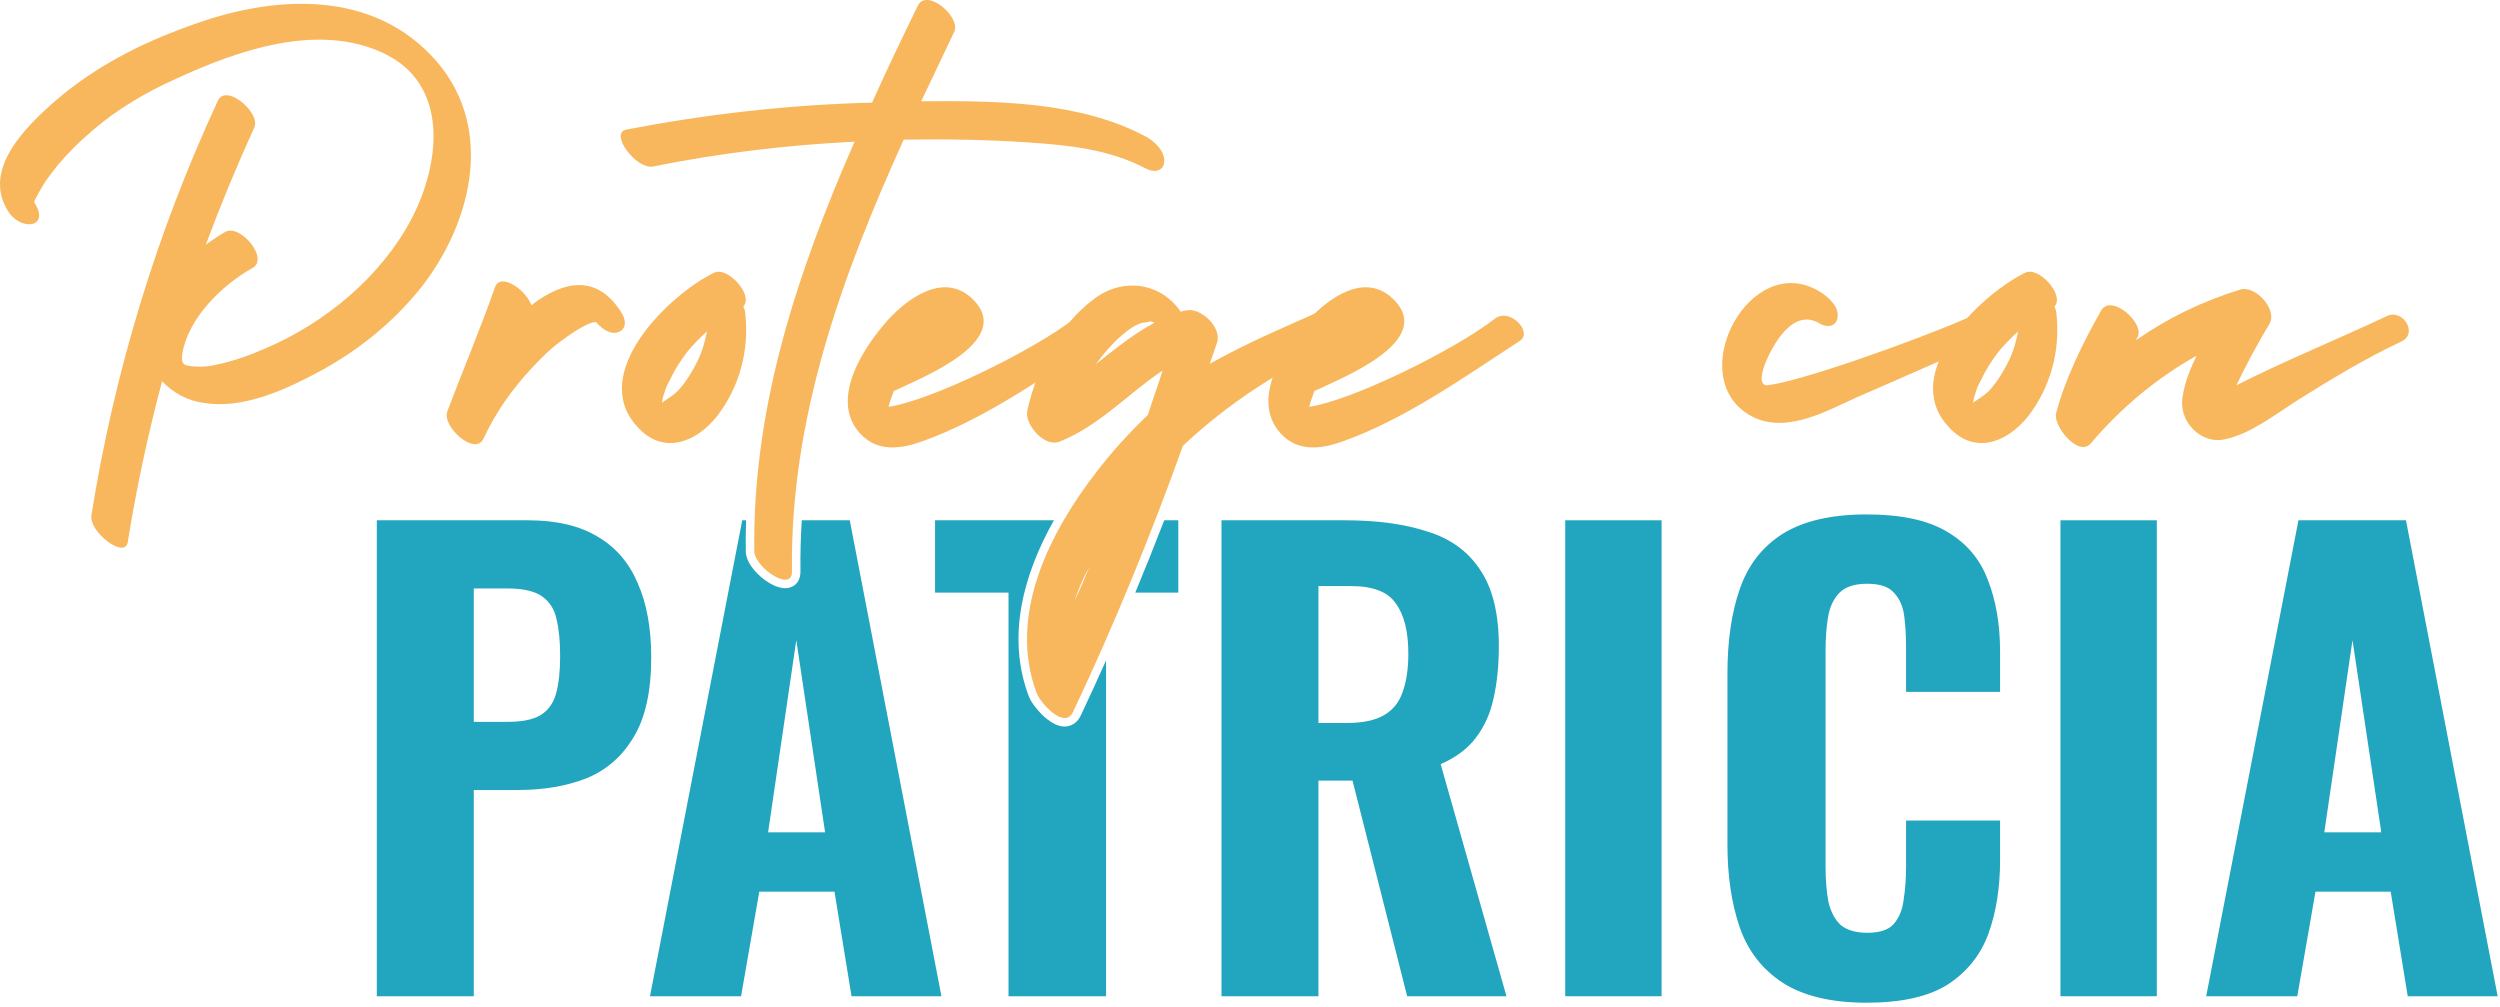 <svg xmlns="http://www.w3.org/2000/svg" width="216" height="87" viewBox="0 0 216 87" fill="none"><path d="M206.246 27.3C207.584 26.66 208.979 28.811 207.467 29.509C204.269 31.021 201.304 32.824 198.339 34.684C196.536 35.847 194.443 37.475 192.291 37.94C190.198 38.464 188.221 36.428 188.57 34.335C188.744 33.114 189.21 31.893 189.791 30.73C186.36 32.649 183.279 35.208 180.662 38.289C179.616 39.568 177.406 36.836 177.639 35.731C178.453 32.649 179.964 29.625 181.534 26.834C182.407 25.323 185.372 27.939 184.674 29.16C184.616 29.218 184.616 29.277 184.558 29.393C187.291 27.474 190.314 26.02 193.512 25.032C194.85 24.567 196.827 26.776 196.071 27.997C195.024 29.742 194.094 31.486 193.222 33.289C197.466 31.137 202.06 29.277 206.246 27.3Z" fill="#F8B75C"></path><path d="M177.677 27.125C178.026 30.323 177.154 33.463 175.235 35.963C173.375 38.289 170.525 39.336 168.316 36.836C164.129 32.242 171.049 25.497 174.945 23.578C176.107 22.939 178.433 25.497 177.503 26.486C177.619 26.718 177.677 26.951 177.677 27.125ZM173.549 31.195C173.956 30.381 174.189 29.509 174.363 28.637C173.782 29.16 173.2 29.742 172.677 30.381C172.095 31.137 171.572 31.951 171.165 32.824C170.932 33.23 170.758 33.638 170.642 34.103C170.584 34.161 170.525 34.51 170.467 34.8C170.932 34.452 171.398 34.219 171.863 33.754C172.561 32.998 173.084 32.126 173.549 31.195Z" fill="#F8B75C"></path><path d="M170.111 27.416C171.448 26.834 172.902 28.87 171.332 29.567C167.669 31.137 164.064 32.765 160.401 34.335C157.61 35.614 154.005 37.65 151.039 35.789C145.515 32.358 151.214 21.66 157.144 25.148C157.842 25.555 158.889 26.427 158.773 27.358C158.714 28.23 157.842 28.346 157.203 27.939C154.877 26.544 153.074 29.916 152.435 31.602C151.911 33.172 152.435 33.289 152.667 33.289C155.516 32.998 165.75 29.335 170.111 27.416Z" fill="#F8B75C"></path><path d="M129.162 27.532C130.441 26.544 132.476 28.695 131.313 29.451C126.487 32.591 121.37 36.254 115.905 38.173C113.928 38.871 111.834 39.045 110.381 37.126C108.171 34.161 111.079 29.858 113.056 27.648C114.858 25.672 118.056 23.404 120.498 25.962C123.929 29.567 115.788 32.707 113.637 33.754H113.579C113.404 34.219 113.23 34.684 113.114 35.149C116.719 34.626 125.557 30.323 129.162 27.532Z" fill="#F8B75C"></path><path d="M114.178 26.834C115.515 26.253 117.259 28.928 115.689 29.625C110.747 31.835 106.153 34.8 102.2 38.522C99.409 46.313 96.269 53.989 92.722 61.489C91.966 63.117 89.873 60.675 89.582 59.919C87.023 53.175 90.687 45.964 94.815 40.673C96.152 38.929 97.606 37.359 99.176 35.847C99.583 34.568 100.048 33.289 100.455 32.009C97.49 33.986 94.931 36.836 91.501 38.173C90.163 38.638 88.477 36.603 88.768 35.44C89.582 31.777 91.559 27.997 94.582 25.788C97.083 23.927 100.339 24.451 102.025 26.951C102.141 26.893 102.258 26.834 102.432 26.834C103.653 26.486 105.572 28.23 105.165 29.567C104.932 30.207 104.758 30.788 104.525 31.428C108.072 29.451 111.096 28.23 114.178 26.834ZM94.582 31.544C96.269 30.207 97.897 28.87 99.757 27.881C99.641 27.823 99.583 27.823 99.409 27.765C99.176 27.823 98.943 27.881 98.711 27.881C98.071 28.055 97.432 28.521 96.908 28.986C96.094 29.684 95.397 30.498 94.757 31.37C94.699 31.428 94.641 31.486 94.582 31.544ZM92.838 51.895C93.303 50.965 93.71 49.977 94.117 48.988C93.594 49.918 93.187 50.907 92.838 51.895Z" fill="#F8B75C"></path><path d="M92.821 27.532C94.1 26.544 96.135 28.695 94.972 29.451C90.146 32.591 85.029 36.254 79.563 38.173C77.586 38.871 75.493 39.045 74.04 37.126C71.83 34.161 74.737 29.858 76.714 27.648C78.517 25.672 81.715 23.404 84.157 25.962C87.588 29.567 79.447 32.707 77.296 33.754H77.237C77.063 34.219 76.889 34.684 76.772 35.149C80.377 34.626 89.216 30.323 92.821 27.532Z" fill="#F8B75C"></path><path d="M98.953 11.775C99.651 12.123 100.698 13.054 100.581 13.984C100.523 14.856 99.651 14.915 99.011 14.566C95.813 12.879 92.266 12.531 88.72 12.298C85.231 12.065 81.742 12.007 78.253 12.065C78.195 12.065 78.137 12.065 78.079 12.065C72.729 23.869 68.252 36.196 68.427 49.337C68.485 51.256 65.229 49.046 65.171 47.651C64.996 35.208 68.892 23.52 73.834 12.24C67.962 12.531 62.147 13.228 56.391 14.391C54.937 14.624 52.611 11.484 54.123 11.193C61.1 9.856 68.194 9.042 75.346 8.867C76.625 6.018 77.963 3.227 79.3 0.494C80.056 -1.076 83.079 1.483 82.44 2.762C81.51 4.739 80.521 6.774 79.591 8.751C86.045 8.693 93.255 8.751 98.953 11.775Z" fill="#F8B75C"></path><path d="M64.395 27.125C64.744 30.323 63.872 33.463 61.953 35.963C60.092 38.289 57.243 39.336 55.033 36.836C50.847 32.242 57.766 25.497 61.662 23.578C62.825 22.939 65.151 25.497 64.221 26.486C64.337 26.718 64.395 26.951 64.395 27.125ZM60.267 31.195C60.674 30.381 60.906 29.509 61.081 28.637C60.499 29.16 59.918 29.742 59.394 30.381C58.813 31.137 58.29 31.951 57.883 32.824C57.65 33.23 57.475 33.638 57.359 34.103C57.301 34.161 57.243 34.51 57.185 34.8C57.65 34.452 58.115 34.219 58.58 33.754C59.278 32.998 59.801 32.126 60.267 31.195Z" fill="#F8B75C"></path><path d="M53.761 27.125C54.168 27.823 54.052 28.637 53.18 28.753C52.54 28.811 51.959 28.346 51.493 27.823C50.679 27.823 48.877 29.16 48.412 29.509C47.539 30.149 46.725 30.963 45.969 31.777C44.283 33.579 42.83 35.614 41.783 37.882C41.085 39.452 38.178 36.894 38.643 35.556C39.98 32.009 41.492 28.462 42.772 24.799C43.237 23.52 45.446 25.032 45.911 26.369C48.702 24.218 51.668 23.636 53.761 27.125Z" fill="#F8B75C"></path><path d="M37.786 5.379C42.786 11.251 40.693 19.45 36.274 24.974C33.832 27.997 30.75 30.439 27.32 32.242C24.471 33.754 20.866 35.382 17.551 34.8C16.214 34.626 14.935 33.928 14.004 32.94C12.783 37.533 11.795 42.127 11.039 46.837C10.806 48.348 7.666 45.964 7.899 44.511C9.876 32.126 13.539 20.09 18.83 8.693C19.528 7.181 22.552 9.74 21.97 11.019C20.459 14.333 19.063 17.706 17.784 21.136C18.365 20.729 18.947 20.322 19.47 20.031C20.749 19.334 23.308 22.357 21.796 23.171C19.179 24.625 16.272 27.474 15.749 30.556C15.632 31.486 15.865 31.602 16.795 31.661C17.435 31.719 18.133 31.661 18.772 31.486C20.226 31.195 21.621 30.672 22.959 30.091C28.134 27.881 32.96 23.869 35.576 18.869C38.077 14.042 38.833 7.239 33.076 4.565C27.436 1.948 20.575 4.332 15.284 6.774C12.667 7.937 10.167 9.391 7.957 11.309C6.852 12.24 5.864 13.228 4.934 14.333C4.527 14.856 4.061 15.438 3.712 16.019C3.596 16.194 2.898 17.415 2.957 17.473C4.41 19.741 1.736 19.973 0.689 18.229C-1.579 14.624 2.259 10.902 4.875 8.635C8.19 5.786 12.144 3.751 16.214 2.297C23.424 -0.436 32.262 -1.076 37.786 5.379Z" fill="#F8B75C"></path><path d="M161.283 44.446C164.227 44.446 166.529 44.936 168.187 45.918C169.879 46.899 171.064 48.287 171.741 50.081C172.452 51.875 172.807 53.956 172.807 56.325V59.777H164.684V55.919C164.684 54.971 164.633 54.092 164.532 53.279C164.43 52.433 164.143 51.756 163.669 51.248C163.229 50.707 162.45 50.436 161.333 50.436C160.217 50.436 159.404 50.707 158.897 51.248C158.389 51.79 158.067 52.501 157.932 53.381C157.797 54.227 157.729 55.175 157.729 56.224V74.906C157.729 76.057 157.813 77.073 157.983 77.953C158.186 78.799 158.541 79.459 159.049 79.933C159.59 80.372 160.352 80.592 161.333 80.592C162.416 80.592 163.178 80.338 163.618 79.831C164.092 79.289 164.38 78.579 164.481 77.699C164.617 76.819 164.684 75.888 164.684 74.906V70.896H172.807V74.297C172.807 76.7 172.468 78.832 171.792 80.694C171.115 82.522 169.947 83.977 168.289 85.06C166.63 86.109 164.295 86.634 161.283 86.634C158.237 86.634 155.817 86.058 154.023 84.908C152.263 83.757 151.027 82.166 150.317 80.135C149.606 78.071 149.251 75.685 149.251 72.977V58.204C149.251 55.361 149.606 52.924 150.317 50.893C151.027 48.828 152.263 47.238 154.023 46.121C155.817 45.004 158.237 44.446 161.283 44.446Z" fill="#22A5BE"></path><path fill-rule="evenodd" clip-rule="evenodd" d="M45.605 44.953C48.076 44.953 50.089 45.427 51.646 46.375C53.203 47.289 54.354 48.625 55.099 50.385C55.877 52.145 56.266 54.278 56.266 56.782C56.266 59.727 55.758 62.028 54.743 63.687C53.762 65.345 52.408 66.53 50.682 67.24C48.956 67.917 46.976 68.256 44.742 68.256H40.934V86.075H32.557V44.953H45.605ZM40.934 62.367H43.879C45.097 62.367 46.028 62.18 46.671 61.808C47.348 61.402 47.805 60.776 48.042 59.93C48.279 59.084 48.397 58.001 48.397 56.681C48.397 55.428 48.296 54.379 48.093 53.533C47.923 52.687 47.517 52.027 46.874 51.553C46.231 51.079 45.216 50.842 43.828 50.842H40.934V62.367Z" fill="#22A5BE"></path><path fill-rule="evenodd" clip-rule="evenodd" d="M81.34 86.075H73.572L72.1 77.039H65.602L64.028 86.075H56.159L64.129 44.953H64.461C64.432 45.852 64.423 46.754 64.436 47.661L64.436 47.671L64.437 47.681C64.461 48.274 64.801 48.829 65.149 49.244C65.515 49.682 65.989 50.082 66.465 50.367C66.905 50.63 67.493 50.883 68.05 50.807C68.367 50.763 68.689 50.608 68.909 50.291C69.112 49.999 69.169 49.654 69.161 49.327C69.141 47.859 69.181 46.402 69.274 44.953H73.42L81.34 86.075ZM66.363 71.911H71.288L68.8 55.31L66.363 71.911Z" fill="#22A5BE"></path><path d="M91.057 44.953C88.464 49.561 86.918 54.968 88.895 60.18C90.872 65.392 88.896 60.183 88.896 60.183C89.01 60.479 89.251 60.843 89.516 61.173C89.792 61.516 90.145 61.886 90.53 62.181C90.894 62.46 91.386 62.75 91.925 62.771C92.215 62.782 92.517 62.714 92.791 62.53C93.059 62.35 93.252 62.091 93.388 61.799L93.388 61.798C94.13 60.228 94.855 58.65 95.562 57.065V86.075H87.135V51.198H80.789V44.953H91.057Z" fill="#22A5BE"></path><path fill-rule="evenodd" clip-rule="evenodd" d="M116.198 44.953C118.973 44.953 121.343 45.275 123.306 45.918C125.303 46.527 126.826 47.627 127.875 49.218C128.958 50.808 129.499 53.008 129.499 55.818C129.499 57.51 129.347 59.016 129.042 60.336C128.772 61.622 128.264 62.756 127.519 63.737C126.809 64.685 125.793 65.447 124.473 66.022L130.159 86.075H121.579L116.858 67.443H113.913V86.075H105.537V44.953H116.198ZM113.913 62.468H116.35C117.704 62.468 118.77 62.248 119.549 61.808C120.327 61.368 120.869 60.708 121.173 59.828C121.512 58.914 121.681 57.797 121.681 56.478C121.681 54.582 121.326 53.144 120.615 52.162C119.938 51.147 118.652 50.639 116.757 50.639H113.913V62.468Z" fill="#22A5BE"></path><path d="M143.562 86.075H135.237V44.953H143.562V86.075Z" fill="#22A5BE"></path><path d="M186.349 86.075H178.023V44.953H186.349V86.075Z" fill="#22A5BE"></path><path fill-rule="evenodd" clip-rule="evenodd" d="M215.796 86.075H208.029L206.556 77.039H200.058L198.484 86.075H190.615L198.586 44.953H207.876L215.796 86.075ZM200.82 71.911H205.744L203.256 55.31L200.82 71.911Z" fill="#22A5BE"></path><path d="M101.806 51.198H98.09C98.952 49.126 99.784 47.044 100.591 44.953H101.806V51.198Z" fill="#22A5BE"></path></svg>